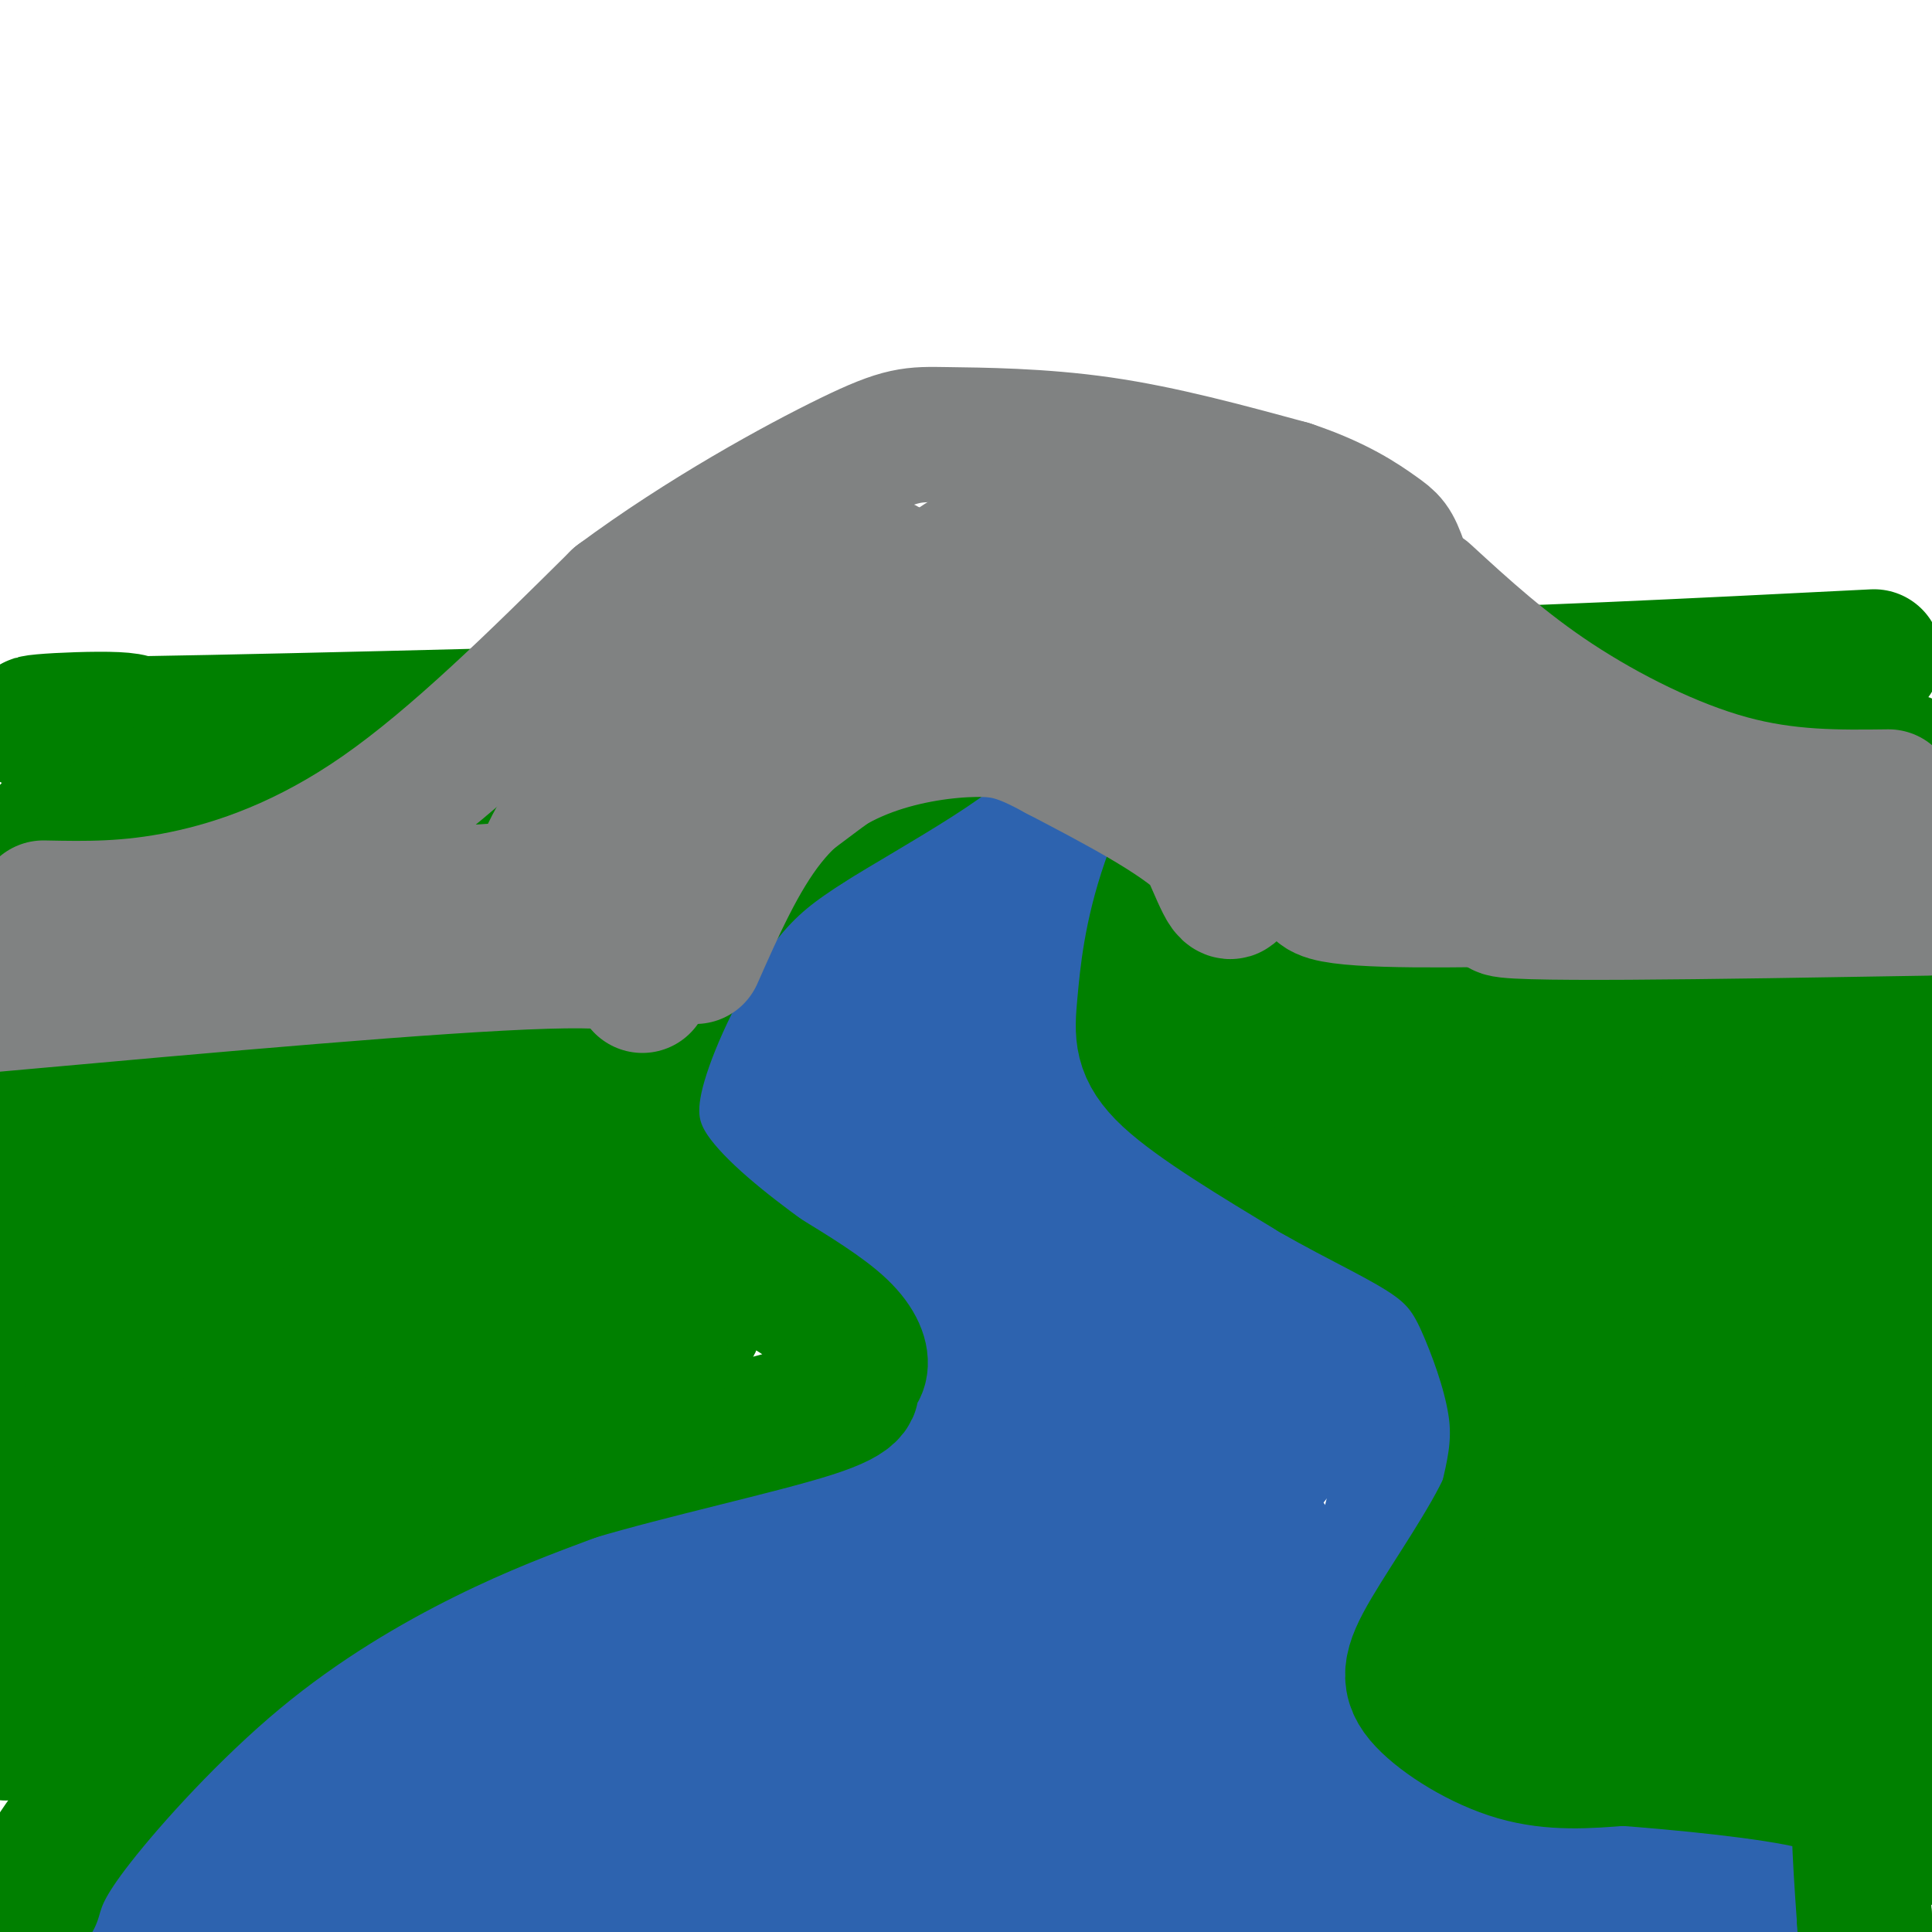 <svg viewBox='0 0 400 400' version='1.1' xmlns='http://www.w3.org/2000/svg' xmlns:xlink='http://www.w3.org/1999/xlink'><g fill='none' stroke='rgb(45,99,175)' stroke-width='28' stroke-linecap='round' stroke-linejoin='round'><path d='M36,388c6.786,-10.466 13.573,-20.931 19,-28c5.427,-7.069 9.496,-10.740 16,-15c6.504,-4.260 15.443,-9.108 33,-15c17.557,-5.892 43.730,-12.826 59,-18c15.270,-5.174 19.635,-8.587 24,-12'/><path d='M187,300c4.906,-3.499 5.171,-6.247 7,-9c1.829,-2.753 5.223,-5.510 -2,-14c-7.223,-8.490 -25.064,-22.711 -34,-34c-8.936,-11.289 -8.968,-19.644 -9,-28'/><path d='M149,215c-0.819,-7.450 1.634,-12.074 3,-15c1.366,-2.926 1.644,-4.156 6,-8c4.356,-3.844 12.788,-10.304 23,-15c10.212,-4.696 22.203,-7.627 28,-11c5.797,-3.373 5.398,-7.186 5,-11'/><path d='M214,155c2.333,-4.644 5.667,-10.756 1,-6c-4.667,4.756 -17.333,20.378 -30,36'/><path d='M185,185c-7.244,8.992 -10.354,13.472 -9,20c1.354,6.528 7.172,15.104 9,19c1.828,3.896 -0.335,3.113 11,10c11.335,6.887 36.167,21.443 61,36'/><path d='M257,270c14.158,9.537 19.053,15.381 24,20c4.947,4.619 9.947,8.013 8,20c-1.947,11.987 -10.842,32.568 -19,42c-8.158,9.432 -15.579,7.716 -23,6'/><path d='M247,358c-6.613,1.968 -11.646,3.889 -31,4c-19.354,0.111 -53.028,-1.588 -68,-2c-14.972,-0.412 -11.241,0.461 -21,3c-9.759,2.539 -33.008,6.742 -47,13c-13.992,6.258 -18.729,14.569 -23,19c-4.271,4.431 -8.078,4.980 5,5c13.078,0.020 43.039,-0.490 73,-1'/><path d='M135,399c54.312,-0.584 153.592,-1.543 180,-4c26.408,-2.457 -20.056,-6.411 -40,-9c-19.944,-2.589 -13.370,-3.812 -12,-7c1.370,-3.188 -2.466,-8.339 -3,-15c-0.534,-6.661 2.233,-14.830 5,-23'/><path d='M265,341c1.019,-7.026 1.066,-13.089 0,-17c-1.066,-3.911 -3.245,-5.668 -5,-8c-1.755,-2.332 -3.086,-5.237 -8,-6c-4.914,-0.763 -13.411,0.616 -16,-1c-2.589,-1.616 0.729,-6.227 1,-13c0.271,-6.773 -2.504,-15.708 -6,-23c-3.496,-7.292 -7.713,-12.941 -12,-17c-4.287,-4.059 -8.643,-6.530 -13,-9'/><path d='M206,247c-4.129,-3.272 -7.952,-6.951 -10,-9c-2.048,-2.049 -2.322,-2.467 -4,-10c-1.678,-7.533 -4.759,-22.182 -5,-31c-0.241,-8.818 2.360,-11.805 8,-18c5.640,-6.195 14.320,-15.597 23,-25'/><path d='M218,154c-0.702,5.036 -13.958,30.125 -16,48c-2.042,17.875 7.131,28.536 10,31c2.869,2.464 -0.565,-3.268 -4,-9'/><path d='M208,224c-1.007,-4.763 -1.523,-12.169 -1,-21c0.523,-8.831 2.085,-19.087 6,-27c3.915,-7.913 10.183,-13.482 12,-16c1.817,-2.518 -0.819,-1.986 -6,1c-5.181,2.986 -12.909,8.424 -19,17c-6.091,8.576 -10.546,20.288 -15,32'/><path d='M185,210c-2.477,8.549 -1.169,13.920 0,18c1.169,4.080 2.199,6.869 4,10c1.801,3.131 4.372,6.605 7,9c2.628,2.395 5.314,3.710 6,1c0.686,-2.710 -0.627,-9.445 -7,-19c-6.373,-9.555 -17.806,-21.931 -24,-25c-6.194,-3.069 -7.149,3.170 -6,13c1.149,9.830 4.402,23.253 6,29c1.598,5.747 1.542,3.819 4,3c2.458,-0.819 7.431,-0.528 10,-3c2.569,-2.472 2.734,-7.706 2,-12c-0.734,-4.294 -2.367,-7.647 -4,-11'/><path d='M183,223c-2.570,-4.947 -6.996,-11.816 -10,-10c-3.004,1.816 -4.586,12.315 -4,21c0.586,8.685 3.339,15.556 8,22c4.661,6.444 11.229,12.459 21,9c9.771,-3.459 22.743,-16.394 27,-14c4.257,2.394 -0.202,20.117 -1,31c-0.798,10.883 2.064,14.928 4,18c1.936,3.072 2.944,5.173 5,5c2.056,-0.173 5.159,-2.621 5,-8c-0.159,-5.379 -3.579,-13.690 -7,-22'/><path d='M231,275c-7.999,-13.092 -24.497,-34.823 -26,-34c-1.503,0.823 11.990,24.201 13,21c1.010,-3.201 -10.461,-32.982 -15,-46c-4.539,-13.018 -2.145,-9.274 0,-14c2.145,-4.726 4.041,-17.922 8,-27c3.959,-9.078 9.979,-14.039 16,-19'/><path d='M227,156c5.601,-7.252 11.604,-15.882 9,-9c-2.604,6.882 -13.817,29.276 -18,44c-4.183,14.724 -1.338,21.778 2,29c3.338,7.222 7.169,14.611 11,22'/><path d='M231,242c12.905,9.952 39.667,23.833 52,31c12.333,7.167 10.238,7.619 10,11c-0.238,3.381 1.381,9.690 3,16'/><path d='M296,300c-0.082,6.179 -1.787,13.628 -6,23c-4.213,9.372 -10.933,20.667 -14,27c-3.067,6.333 -2.479,7.705 -1,11c1.479,3.295 3.851,8.513 8,12c4.149,3.487 10.074,5.244 16,7'/><path d='M299,380c13.841,1.775 40.442,2.713 53,5c12.558,2.287 11.073,5.923 11,8c-0.073,2.077 1.265,2.593 1,3c-0.265,0.407 -2.132,0.703 -4,1'/><path d='M360,397c-18.162,0.550 -61.568,1.426 -90,-1c-28.432,-2.426 -41.889,-8.156 -63,-13c-21.111,-4.844 -49.876,-8.804 -71,-9c-21.124,-0.196 -34.607,3.373 -39,5c-4.393,1.627 0.303,1.314 5,1'/><path d='M102,380c16.739,0.081 56.087,-0.216 82,1c25.913,1.216 38.390,3.945 52,6c13.610,2.055 28.354,3.435 16,-2c-12.354,-5.435 -51.806,-17.683 -70,-23c-18.194,-5.317 -15.129,-3.701 -30,0c-14.871,3.701 -47.677,9.486 -60,11c-12.323,1.514 -4.161,-1.243 4,-4'/><path d='M96,369c13.106,-9.351 43.872,-30.728 61,-41c17.128,-10.272 20.620,-9.437 27,-12c6.380,-2.563 15.648,-8.522 -14,2c-29.648,10.522 -98.213,37.525 -105,43c-6.787,5.475 48.204,-10.579 84,-22c35.796,-11.421 52.398,-18.211 69,-25'/><path d='M218,314c12.717,-4.201 10.011,-2.202 5,-1c-5.011,1.202 -12.327,1.607 -21,4c-8.673,2.393 -18.702,6.775 -27,12c-8.298,5.225 -14.864,11.295 -19,17c-4.136,5.705 -5.844,11.046 -5,14c0.844,2.954 4.238,3.522 6,4c1.762,0.478 1.892,0.866 8,-2c6.108,-2.866 18.195,-8.985 29,-20c10.805,-11.015 20.329,-26.924 25,-35c4.671,-8.076 4.488,-8.318 4,-11c-0.488,-2.682 -1.280,-7.804 -7,-7c-5.720,0.804 -16.367,7.533 -24,15c-7.633,7.467 -12.252,15.672 -15,24c-2.748,8.328 -3.624,16.781 -3,22c0.624,5.219 2.750,7.206 7,6c4.250,-1.206 10.625,-5.603 17,-10'/><path d='M198,346c6.591,-7.205 14.568,-20.218 19,-30c4.432,-9.782 5.321,-16.333 5,-22c-0.321,-5.667 -1.850,-10.448 -6,-11c-4.150,-0.552 -10.920,3.126 -15,10c-4.080,6.874 -5.468,16.943 -6,23c-0.532,6.057 -0.206,8.102 1,11c1.206,2.898 3.294,6.650 7,8c3.706,1.350 9.029,0.297 15,-6c5.971,-6.297 12.588,-17.838 16,-28c3.412,-10.162 3.619,-18.946 3,-25c-0.619,-6.054 -2.063,-9.379 -4,-11c-1.937,-1.621 -4.367,-1.540 -7,3c-2.633,4.540 -5.471,13.537 -7,19c-1.529,5.463 -1.750,7.392 0,14c1.750,6.608 5.471,17.894 9,24c3.529,6.106 6.865,7.030 13,2c6.135,-5.030 15.067,-16.015 24,-27'/><path d='M265,300c5.631,-7.938 7.710,-14.283 5,-12c-2.710,2.283 -10.208,13.195 -15,21c-4.792,7.805 -6.879,12.504 -9,20c-2.121,7.496 -4.275,17.789 -3,19c1.275,1.211 5.980,-6.660 8,-16c2.020,-9.340 1.357,-20.148 -1,-25c-2.357,-4.852 -6.408,-3.748 -8,-4c-1.592,-0.252 -0.727,-1.861 -5,2c-4.273,3.861 -13.685,13.193 -19,23c-5.315,9.807 -6.534,20.088 -6,28c0.534,7.912 2.820,13.453 5,16c2.180,2.547 4.253,2.100 7,1c2.747,-1.100 6.169,-2.851 11,-8c4.831,-5.149 11.070,-13.694 15,-23c3.930,-9.306 5.551,-19.373 6,-26c0.449,-6.627 -0.276,-9.813 -1,-13'/><path d='M255,303c-1.616,-4.052 -5.157,-7.683 -10,-7c-4.843,0.683 -10.988,5.678 -15,13c-4.012,7.322 -5.893,16.971 -6,25c-0.107,8.029 1.558,14.440 4,16c2.442,1.560 5.661,-1.730 9,-7c3.339,-5.270 6.797,-12.519 10,-23c3.203,-10.481 6.151,-24.195 6,-28c-0.151,-3.805 -3.401,2.300 -4,7c-0.599,4.700 1.454,7.996 4,5c2.546,-2.996 5.585,-12.285 5,-13c-0.585,-0.715 -4.792,7.142 -9,15'/><path d='M249,306c-8.586,8.482 -25.552,22.188 -39,31c-13.448,8.812 -23.379,12.732 -49,25c-25.621,12.268 -66.933,32.885 -69,30c-2.067,-2.885 35.109,-29.270 49,-40c13.891,-10.730 4.497,-5.804 3,-6c-1.497,-0.196 4.905,-5.514 -7,-2c-11.905,3.514 -42.116,15.861 -63,27c-20.884,11.139 -32.442,21.069 -44,31'/><path d='M30,402c-15.050,11.377 -30.675,24.319 -23,21c7.675,-3.319 38.651,-22.897 59,-37c20.349,-14.103 30.071,-22.729 30,-25c-0.071,-2.271 -9.937,1.814 -22,9c-12.063,7.186 -26.325,17.473 -39,28c-12.675,10.527 -23.764,21.293 -33,32c-9.236,10.707 -16.618,21.353 -24,32'/><path d='M124,342c3.234,-3.126 6.468,-6.252 6,-8c-0.468,-1.748 -4.640,-2.117 -19,6c-14.360,8.117 -38.910,24.720 -54,36c-15.090,11.280 -20.719,17.236 -29,28c-8.281,10.764 -19.212,26.336 -18,27c1.212,0.664 14.568,-13.579 28,-31c13.432,-17.421 26.941,-38.020 33,-47c6.059,-8.980 4.670,-6.341 -4,2c-8.670,8.341 -24.620,22.383 -36,35c-11.380,12.617 -18.190,23.808 -25,35'/><path d='M6,425c10.714,-11.381 50.000,-57.333 57,-67c7.000,-9.667 -18.286,16.952 -34,35c-15.714,18.048 -21.857,27.524 -28,37'/></g>
<g fill='none' stroke='rgb(0,128,0)' stroke-width='28' stroke-linecap='round' stroke-linejoin='round'><path d='M7,393c1.048,-3.583 2.095,-7.167 9,-16c6.905,-8.833 19.667,-22.917 33,-34c13.333,-11.083 27.238,-19.167 39,-25c11.762,-5.833 21.381,-9.417 31,-13'/><path d='M119,305c15.444,-4.615 38.556,-9.654 49,-13c10.444,-3.346 8.222,-5.000 8,-6c-0.222,-1.000 1.556,-1.346 2,-3c0.444,-1.654 -0.444,-4.615 -4,-8c-3.556,-3.385 -9.778,-7.192 -16,-11'/><path d='M158,264c-7.365,-5.386 -17.778,-13.351 -23,-21c-5.222,-7.649 -5.252,-14.982 -2,-25c3.252,-10.018 9.786,-22.719 16,-31c6.214,-8.281 12.107,-12.140 18,-16'/><path d='M167,171c12.844,-8.089 35.956,-20.311 35,-25c-0.956,-4.689 -25.978,-1.844 -51,1'/><path d='M151,147c-38.369,0.952 -108.792,2.833 -133,3c-24.208,0.167 -2.202,-1.381 6,-1c8.202,0.381 2.601,2.690 -3,5'/><path d='M21,154c-1.826,4.535 -4.891,13.374 -8,16c-3.109,2.626 -6.261,-0.959 -6,37c0.261,37.959 3.936,117.463 4,142c0.064,24.537 -3.483,-5.894 -3,-48c0.483,-42.106 4.995,-95.887 5,-91c0.005,4.887 -4.498,68.444 -9,132'/><path d='M4,342c-2.753,24.332 -5.136,19.161 1,4c6.136,-15.161 20.793,-40.314 36,-65c15.207,-24.686 30.966,-48.906 27,-38c-3.966,10.906 -27.656,56.937 -43,81c-15.344,24.063 -22.342,26.157 2,8c24.342,-18.157 80.025,-56.567 87,-61c6.975,-4.433 -34.759,25.111 -55,40c-20.241,14.889 -18.988,15.124 -19,16c-0.012,0.876 -1.289,2.393 -1,3c0.289,0.607 2.145,0.303 4,0'/><path d='M43,330c15.008,-9.275 50.530,-32.464 72,-45c21.470,-12.536 28.890,-14.419 29,-12c0.110,2.419 -7.091,9.141 -14,14c-6.909,4.859 -13.526,7.855 -19,6c-5.474,-1.855 -9.805,-8.561 -14,-16c-4.195,-7.439 -8.256,-15.610 -11,-23c-2.744,-7.390 -4.173,-13.998 -3,-19c1.173,-5.002 4.948,-8.397 9,-9c4.052,-0.603 8.379,1.586 11,5c2.621,3.414 3.534,8.053 4,11c0.466,2.947 0.486,4.202 -1,8c-1.486,3.798 -4.477,10.138 -13,17c-8.523,6.862 -22.578,14.246 -33,16c-10.422,1.754 -17.211,-2.123 -24,-6'/><path d='M36,277c-5.621,-2.411 -7.673,-5.440 -10,-11c-2.327,-5.560 -4.927,-13.653 -5,-23c-0.073,-9.347 2.382,-19.949 7,-26c4.618,-6.051 11.400,-7.551 15,-8c3.600,-0.449 4.017,0.153 6,6c1.983,5.847 5.530,16.938 7,25c1.470,8.062 0.861,13.096 0,18c-0.861,4.904 -1.974,9.678 -5,15c-3.026,5.322 -7.964,11.193 -12,14c-4.036,2.807 -7.171,2.550 -10,3c-2.829,0.450 -5.353,1.608 -9,-5c-3.647,-6.608 -8.416,-20.980 -10,-34c-1.584,-13.020 0.019,-24.687 1,-32c0.981,-7.313 1.340,-10.272 5,-16c3.660,-5.728 10.620,-14.225 16,-17c5.380,-2.775 9.178,0.172 12,3c2.822,2.828 4.666,5.538 6,12c1.334,6.462 2.157,16.678 2,22c-0.157,5.322 -1.294,5.751 -4,7c-2.706,1.249 -6.982,3.318 -10,5c-3.018,1.682 -4.778,2.975 -9,-2c-4.222,-4.975 -10.905,-16.220 -14,-23c-3.095,-6.780 -2.603,-9.095 -1,-15c1.603,-5.905 4.315,-15.402 7,-21c2.685,-5.598 5.342,-7.299 8,-9'/><path d='M29,165c4.221,-1.812 10.774,-1.842 14,-2c3.226,-0.158 3.124,-0.446 6,3c2.876,3.446 8.731,10.624 12,21c3.269,10.376 3.952,23.949 4,31c0.048,7.051 -0.538,7.581 -4,12c-3.462,4.419 -9.799,12.728 -13,15c-3.201,2.272 -3.267,-1.494 -4,-4c-0.733,-2.506 -2.133,-3.753 -1,-12c1.133,-8.247 4.798,-23.496 9,-34c4.202,-10.504 8.942,-16.264 13,-20c4.058,-3.736 7.433,-5.449 11,-8c3.567,-2.551 7.327,-5.942 15,-3c7.673,2.942 19.258,12.215 15,14c-4.258,1.785 -24.359,-3.919 -29,-6c-4.641,-2.081 6.180,-0.541 17,1'/><path d='M94,173c9.246,-0.453 23.860,-2.086 36,-5c12.140,-2.914 21.804,-7.110 19,-8c-2.804,-0.890 -18.077,1.525 -27,4c-8.923,2.475 -11.496,5.011 -16,9c-4.504,3.989 -10.940,9.431 -16,16c-5.060,6.569 -8.746,14.266 -10,19c-1.254,4.734 -0.077,6.505 1,9c1.077,2.495 2.055,5.713 5,7c2.945,1.287 7.858,0.643 14,-4c6.142,-4.643 13.515,-13.287 16,-20c2.485,-6.713 0.083,-11.497 -2,-14c-2.083,-2.503 -3.846,-2.725 -6,-3c-2.154,-0.275 -4.697,-0.604 -11,2c-6.303,2.604 -16.365,8.142 -23,13c-6.635,4.858 -9.844,9.037 -14,14c-4.156,4.963 -9.258,10.712 -13,16c-3.742,5.288 -6.123,10.116 -7,17c-0.877,6.884 -0.251,15.824 1,21c1.251,5.176 3.125,6.588 5,8'/><path d='M46,274c2.603,2.023 6.611,3.081 9,4c2.389,0.919 3.159,1.698 9,-2c5.841,-3.698 16.753,-11.873 24,-20c7.247,-8.127 10.829,-16.207 12,-24c1.171,-7.793 -0.067,-15.299 -2,-18c-1.933,-2.701 -4.559,-0.598 -6,7c-1.441,7.598 -1.696,20.689 -2,29c-0.304,8.311 -0.658,11.840 1,19c1.658,7.160 5.328,17.949 9,25c3.672,7.051 7.345,10.364 8,-1c0.655,-11.364 -1.708,-37.406 3,-37c4.708,0.406 16.488,27.259 22,36c5.512,8.741 4.756,-0.629 4,-10'/><path d='M137,282c-4.336,-10.793 -17.174,-32.775 -24,-48c-6.826,-15.225 -7.638,-23.693 -7,-31c0.638,-7.307 2.728,-13.453 5,-17c2.272,-3.547 4.726,-4.496 7,-3c2.274,1.496 4.366,5.437 6,6c1.634,0.563 2.809,-2.251 2,11c-0.809,13.251 -3.602,42.568 -3,41c0.602,-1.568 4.601,-34.019 9,-51c4.399,-16.981 9.200,-18.490 14,-20'/><path d='M257,137c5.583,1.583 11.167,3.167 33,3c21.833,-0.167 59.917,-2.083 98,-4'/><path d='M259,146c-6.649,13.137 -13.298,26.274 -17,37c-3.702,10.726 -4.458,19.042 -5,25c-0.542,5.958 -0.869,9.560 5,15c5.869,5.440 17.935,12.720 30,20'/><path d='M272,243c9.738,5.633 19.085,9.716 25,14c5.915,4.284 8.400,8.769 11,15c2.600,6.231 5.314,14.209 6,21c0.686,6.791 -0.657,12.396 -2,18'/><path d='M312,311c-3.640,8.223 -11.738,19.781 -16,27c-4.262,7.219 -4.686,10.097 -1,14c3.686,3.903 11.482,8.829 19,11c7.518,2.171 14.759,1.585 22,1'/><path d='M336,364c11.929,0.905 30.750,2.667 40,5c9.250,2.333 8.929,5.238 9,10c0.071,4.762 0.536,11.381 1,18'/><path d='M386,397c0.167,3.000 0.083,1.500 0,0'/><path d='M274,152c-3.480,12.697 -6.960,25.394 -9,38c-2.040,12.606 -2.641,25.119 1,23c3.641,-2.119 11.523,-18.872 16,-30c4.477,-11.128 5.548,-16.632 5,-18c-0.548,-1.368 -2.717,1.399 -5,5c-2.283,3.601 -4.681,8.037 -7,16c-2.319,7.963 -4.560,19.454 -4,25c0.560,5.546 3.920,5.147 11,-9c7.080,-14.147 17.880,-42.042 19,-45c1.120,-2.958 -7.440,19.021 -16,41'/><path d='M285,198c-2.525,9.071 -0.839,11.247 0,15c0.839,3.753 0.831,9.081 10,7c9.169,-2.081 27.516,-11.572 39,-21c11.484,-9.428 16.106,-18.794 17,-23c0.894,-4.206 -1.939,-3.252 -1,-4c0.939,-0.748 5.649,-3.198 -13,-5c-18.649,-1.802 -60.659,-2.957 -50,-5c10.659,-2.043 73.985,-4.973 97,-5c23.015,-0.027 5.719,2.849 -8,6c-13.719,3.151 -23.859,6.575 -34,10'/><path d='M342,173c-11.653,2.318 -23.786,3.111 -29,3c-5.214,-0.111 -3.507,-1.128 -4,-2c-0.493,-0.872 -3.184,-1.599 2,-4c5.184,-2.401 18.243,-6.475 26,-8c7.757,-1.525 10.211,-0.500 13,2c2.789,2.500 5.912,6.475 7,10c1.088,3.525 0.139,6.599 0,9c-0.139,2.401 0.530,4.127 -6,10c-6.530,5.873 -20.261,15.892 -28,20c-7.739,4.108 -9.488,2.305 -12,2c-2.512,-0.305 -5.789,0.888 -9,-1c-3.211,-1.888 -6.356,-6.857 -8,-10c-1.644,-3.143 -1.786,-4.461 0,-9c1.786,-4.539 5.500,-12.298 8,-16c2.500,-3.702 3.788,-3.346 6,-3c2.212,0.346 5.350,0.681 8,5c2.650,4.319 4.813,12.622 4,23c-0.813,10.378 -4.604,22.833 -8,30c-3.396,7.167 -6.399,9.048 -9,8c-2.601,-1.048 -4.801,-5.024 -7,-9'/><path d='M296,233c-2.009,-4.265 -3.530,-10.428 -3,-18c0.530,-7.572 3.112,-16.554 5,-21c1.888,-4.446 3.081,-4.355 6,-5c2.919,-0.645 7.564,-2.026 13,2c5.436,4.026 11.662,13.459 16,23c4.338,9.541 6.787,19.191 7,28c0.213,8.809 -1.809,16.777 -5,21c-3.191,4.223 -7.549,4.700 -14,0c-6.451,-4.700 -14.993,-14.576 -18,-23c-3.007,-8.424 -0.479,-15.396 1,-19c1.479,-3.604 1.908,-3.840 4,-3c2.092,0.840 5.845,2.754 10,8c4.155,5.246 8.710,13.823 11,28c2.290,14.177 2.315,33.955 2,43c-0.315,9.045 -0.968,7.357 -3,10c-2.032,2.643 -5.441,9.616 -8,6c-2.559,-3.616 -4.266,-17.820 -3,-28c1.266,-10.180 5.505,-16.337 8,-19c2.495,-2.663 3.248,-1.831 4,-1'/><path d='M329,265c2.028,2.180 5.099,8.131 3,24c-2.099,15.869 -9.366,41.655 -12,47c-2.634,5.345 -0.633,-9.752 3,-22c3.633,-12.248 8.900,-21.646 12,-27c3.100,-5.354 4.035,-6.664 0,9c-4.035,15.664 -13.040,48.302 -11,46c2.040,-2.302 15.126,-39.543 19,-42c3.874,-2.457 -1.465,29.869 0,38c1.465,8.131 9.732,-7.935 18,-24'/><path d='M361,314c4.714,-3.997 7.500,-1.990 9,1c1.500,2.990 1.716,6.963 1,13c-0.716,6.037 -2.362,14.137 -5,21c-2.638,6.863 -6.268,12.490 -8,8c-1.732,-4.490 -1.566,-19.096 1,-28c2.566,-8.904 7.533,-12.106 12,-12c4.467,0.106 8.434,3.519 12,11c3.566,7.481 6.732,19.028 8,27c1.268,7.972 0.637,12.369 -2,9c-2.637,-3.369 -7.279,-14.503 -9,-22c-1.721,-7.497 -0.519,-11.357 2,-13c2.519,-1.643 6.356,-1.069 9,9c2.644,10.069 4.097,29.634 4,38c-0.097,8.366 -1.742,5.533 -3,4c-1.258,-1.533 -2.129,-1.767 -3,-2'/><path d='M389,378c-1.680,-3.318 -4.379,-10.614 -5,-19c-0.621,-8.386 0.838,-17.863 2,-24c1.162,-6.137 2.027,-8.935 7,-4c4.973,4.935 14.053,17.605 15,13c0.947,-4.605 -6.239,-26.483 -9,-58c-2.761,-31.517 -1.098,-72.674 -2,-87c-0.902,-14.326 -4.371,-1.821 -9,13c-4.629,14.821 -10.420,31.957 -16,45c-5.580,13.043 -10.950,21.991 -14,26c-3.050,4.009 -3.781,3.077 -5,2c-1.219,-1.077 -2.925,-2.299 -3,-12c-0.075,-9.701 1.480,-27.881 7,-45c5.520,-17.119 15.006,-33.177 20,-40c4.994,-6.823 5.497,-4.412 6,-2'/><path d='M383,186c3.145,2.067 8.006,8.234 11,25c2.994,16.766 4.120,44.131 3,61c-1.120,16.869 -4.488,23.241 -8,26c-3.512,2.759 -7.170,1.904 -10,2c-2.830,0.096 -4.833,1.143 -8,-8c-3.167,-9.143 -7.497,-28.477 -10,-39c-2.503,-10.523 -3.177,-12.235 -1,-21c2.177,-8.765 7.205,-24.583 10,-31c2.795,-6.417 3.358,-3.432 5,-1c1.642,2.432 4.365,4.310 6,8c1.635,3.690 2.183,9.192 3,18c0.817,8.808 1.902,20.922 1,34c-0.902,13.078 -3.792,27.119 -6,34c-2.208,6.881 -3.734,6.602 -6,7c-2.266,0.398 -5.270,1.472 -8,-3c-2.730,-4.472 -5.184,-14.489 -6,-27c-0.816,-12.511 0.007,-27.515 2,-40c1.993,-12.485 5.156,-22.450 10,-31c4.844,-8.550 11.371,-15.683 15,-18c3.629,-2.317 4.362,0.184 6,2c1.638,1.816 4.182,2.947 5,9c0.818,6.053 -0.091,17.026 -1,28'/><path d='M396,221c-2.001,5.983 -6.505,6.940 -9,8c-2.495,1.060 -2.981,2.223 -4,-4c-1.019,-6.223 -2.569,-19.833 -1,-31c1.569,-11.167 6.259,-19.891 8,-26c1.741,-6.109 0.532,-9.602 -5,1c-5.532,10.602 -15.389,35.299 -23,40c-7.611,4.701 -12.977,-10.595 -16,-17c-3.023,-6.405 -3.702,-3.921 -6,-3c-2.298,0.921 -6.214,0.278 -12,2c-5.786,1.722 -13.442,5.810 -20,16c-6.558,10.190 -12.016,26.483 -15,31c-2.984,4.517 -3.492,-2.741 -4,-10'/><path d='M289,228c-2.076,-5.051 -5.265,-12.679 -7,-16c-1.735,-3.321 -2.016,-2.335 -3,-1c-0.984,1.335 -2.673,3.021 -3,7c-0.327,3.979 0.706,10.252 2,13c1.294,2.748 2.848,1.971 4,0c1.152,-1.971 1.900,-5.134 1,-7c-0.900,-1.866 -3.450,-2.433 -6,-3'/></g>
<g fill='none' stroke='rgb(128,130,130)' stroke-width='28' stroke-linecap='round' stroke-linejoin='round'><path d='M12,194c31.833,-3.750 63.667,-7.500 83,-9c19.333,-1.500 26.167,-0.750 33,0'/><path d='M9,188c8.778,0.178 17.556,0.356 29,-2c11.444,-2.356 25.556,-7.244 41,-18c15.444,-10.756 32.222,-27.378 49,-44'/><path d='M128,124c17.625,-13.069 37.188,-23.740 48,-29c10.812,-5.260 12.872,-5.108 20,-5c7.128,0.108 19.322,0.174 32,2c12.678,1.826 25.839,5.413 39,9'/><path d='M267,101c9.893,3.274 15.126,6.960 18,9c2.874,2.040 3.389,2.434 5,7c1.611,4.566 4.317,13.305 5,21c0.683,7.695 -0.659,14.348 -2,21'/><path d='M135,187c14.637,-11.333 29.274,-22.667 38,-29c8.726,-6.333 11.542,-7.667 20,-8c8.458,-0.333 22.560,0.333 32,3c9.440,2.667 14.220,7.333 19,12'/><path d='M244,165c5.071,6.464 8.250,16.625 10,19c1.750,2.375 2.071,-3.036 -4,-9c-6.071,-5.964 -18.536,-12.482 -31,-19'/><path d='M219,156c-7.600,-4.164 -11.099,-5.075 -17,-5c-5.901,0.075 -14.204,1.136 -22,4c-7.796,2.864 -15.085,7.533 -21,15c-5.915,7.467 -10.458,17.734 -15,28'/><path d='M114,183c-1.417,-1.088 -2.835,-2.176 1,-9c3.835,-6.824 12.922,-19.384 22,-29c9.078,-9.616 18.148,-16.289 27,-21c8.852,-4.711 17.486,-7.461 21,-6c3.514,1.461 1.906,7.134 -9,16c-10.906,8.866 -31.112,20.926 -39,24c-7.888,3.074 -3.460,-2.839 -1,-7c2.460,-4.161 2.952,-6.569 10,-13c7.048,-6.431 20.651,-16.883 27,-21c6.349,-4.117 5.444,-1.897 7,-1c1.556,0.897 5.573,0.472 5,5c-0.573,4.528 -5.735,14.008 -13,22c-7.265,7.992 -16.632,14.496 -26,21'/><path d='M146,164c-5.821,4.531 -7.375,5.359 -8,5c-0.625,-0.359 -0.322,-1.904 1,-3c1.322,-1.096 3.663,-1.742 3,0c-0.663,1.742 -4.332,5.871 -8,10'/><path d='M133,204c1.250,-2.833 2.500,-5.667 -20,-5c-22.500,0.667 -68.750,4.833 -115,9'/><path d='M194,130c-0.728,-1.711 -1.456,-3.421 -1,-6c0.456,-2.579 2.095,-6.025 8,-9c5.905,-2.975 16.076,-5.479 21,-6c4.924,-0.521 4.600,0.942 6,3c1.400,2.058 4.525,4.711 4,9c-0.525,4.289 -4.701,10.213 -10,14c-5.299,3.787 -11.720,5.437 -16,6c-4.280,0.563 -6.420,0.040 -8,-3c-1.580,-3.040 -2.601,-8.596 -1,-14c1.601,-5.404 5.825,-10.657 12,-14c6.175,-3.343 14.300,-4.775 20,-3c5.700,1.775 8.974,6.757 10,13c1.026,6.243 -0.198,13.747 -2,18c-1.802,4.253 -4.184,5.253 -6,5c-1.816,-0.253 -3.066,-1.760 -4,-4c-0.934,-2.240 -1.553,-5.211 2,-9c3.553,-3.789 11.276,-8.394 19,-13'/><path d='M248,117c4.466,-1.914 6.132,-0.199 8,3c1.868,3.199 3.938,7.883 4,13c0.062,5.117 -1.885,10.666 -4,15c-2.115,4.334 -4.400,7.452 -5,5c-0.600,-2.452 0.484,-10.475 5,-16c4.516,-5.525 12.463,-8.551 16,-10c3.537,-1.449 2.663,-1.319 4,1c1.337,2.319 4.883,6.829 4,16c-0.883,9.171 -6.195,23.005 -7,23c-0.805,-0.005 2.899,-13.847 7,-20c4.101,-6.153 8.600,-4.615 9,1c0.400,5.615 -3.300,15.308 -7,25'/><path d='M282,173c-4.689,6.511 -12.911,10.289 -7,12c5.911,1.711 25.956,1.356 46,1'/><path d='M321,186c13.511,-1.400 24.289,-5.400 33,-7c8.711,-1.600 15.356,-0.800 22,0'/><path d='M295,123c8.133,7.467 16.267,14.933 27,22c10.733,7.067 24.067,13.733 36,17c11.933,3.267 22.467,3.133 33,3'/><path d='M306,157c-0.705,-0.318 -1.410,-0.636 -3,1c-1.590,1.636 -4.064,5.225 14,8c18.064,2.775 56.667,4.735 62,5c5.333,0.265 -22.604,-1.164 -36,-1c-13.396,0.164 -12.250,1.920 -12,3c0.250,1.080 -0.394,1.483 -2,3c-1.606,1.517 -4.173,4.148 4,5c8.173,0.852 27.087,-0.074 46,-1'/><path d='M379,180c13.357,-0.345 23.750,-0.708 4,1c-19.750,1.708 -69.643,5.488 -72,7c-2.357,1.512 42.821,0.756 88,0'/></g>
</svg>
